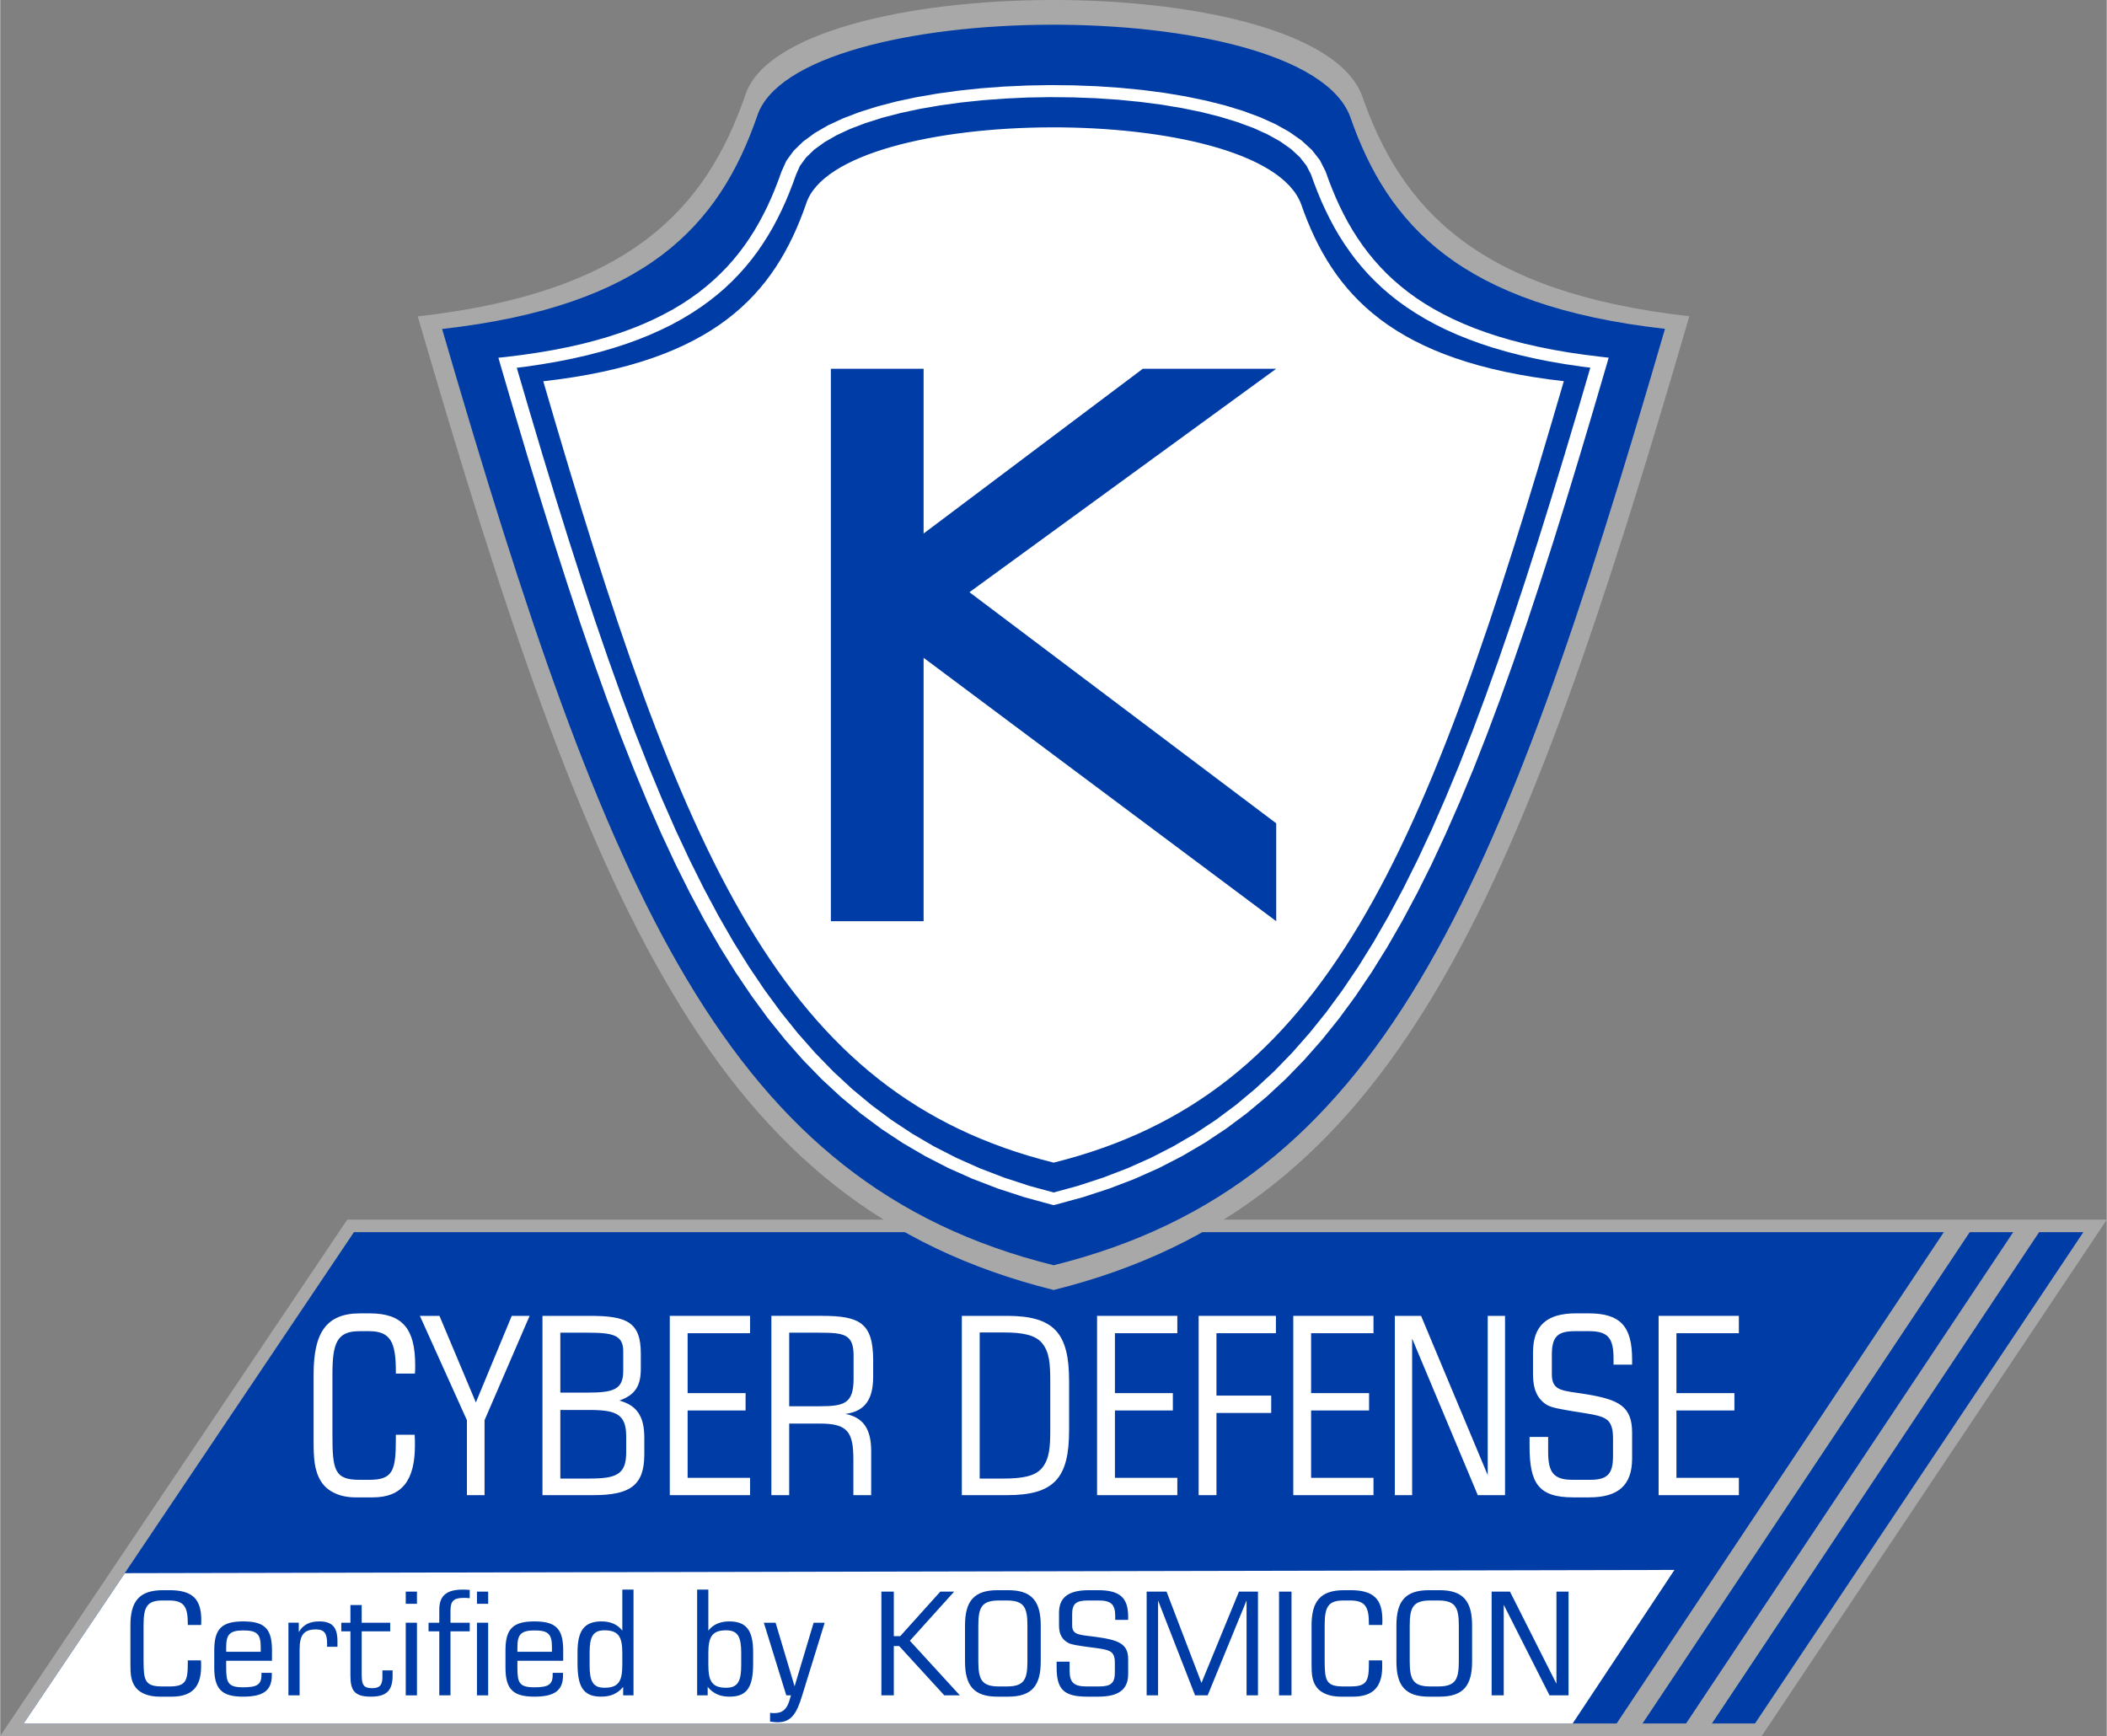 <?xml version="1.0" encoding="UTF-8"?>
<!DOCTYPE svg PUBLIC "-//W3C//DTD SVG 1.1//EN" "http://www.w3.org/Graphics/SVG/1.1/DTD/svg11.dtd">
<!-- Creator: CorelDRAW 2018 (64 Bit Keine kommerzielle Nutzung) -->
<svg xmlns="http://www.w3.org/2000/svg" xml:space="preserve" width="500px" height="412px" version="1.1" style="shape-rendering:geometricPrecision; text-rendering:geometricPrecision; image-rendering:optimizeQuality; fill-rule:evenodd; clip-rule:evenodd"
viewBox="0 0 499.98 412.07"
 xmlns:xlink="http://www.w3.org/1999/xlink">
 <rect x="0" y="0" width="499.98" height="412.07" fill="#808080" stroke="none"/>
 <defs>
  <style type="text/css">
   <![CDATA[
    .str0 {stroke:#A9A8A8;stroke-width:5.95;stroke-miterlimit:22.926}
    .fil0 {fill:none;fill-rule:nonzero}
    .fil7 {fill:#003CA5}
    .fil6 {fill:#A9A8A8}
    .fil3 {fill:white}
    .fil1 {fill:#003CA5;fill-rule:nonzero}
    .fil5 {fill:#003CA5;fill-rule:nonzero}
    .fil2 {fill:#A9A8A8;fill-rule:nonzero}
    .fil4 {fill:white;fill-rule:nonzero}
   ]]>
  </style>
 </defs>
 <g id="Ebene_x0020_1">
  <g id="_2367273545856">
   <g>
    <g>
     <polygon class="fil0 str0" points="83.95,292.48 494.42,292.48 416.49,409.09 5.58,409.09 "/>
     <polygon id="1" class="fil1" points="83.95,292.48 494.42,292.48 416.49,409.09 5.58,409.09 "/>
    </g>
    <polygon class="fil2" points="461.35,292.4 467.5,292.4 389.68,409.27 383.53,409.27 "/>
    <polygon class="fil2" points="477.82,292.4 483.97,292.4 406.15,409.27 400.01,409.27 "/>
    <polygon class="fil3" points="29.58,373.42 5.58,409.09 373.21,409.09 397.37,372.65 "/>
    <path class="fil4" d="M98.37 340.56l-4.47 0 0 1.06c0,7.52 -0.71,9.64 -6.35,9.64l-2.29 0c-5.94,0 -6.41,-2.35 -6.41,-10.7l0 -14.35c0,-7.4 1.06,-10.23 6.41,-10.23l2.29 0c5.12,0 6.35,2.65 6.35,9.53l0 0.53 4.53 0c0.06,-0.71 0.06,-1.35 0.06,-2 0,-8.64 -3,-12.29 -10.82,-12.29l-2.24 0c-8.05,0 -11.05,4.59 -11.05,14.46l0 15.82c0,3.94 0.12,7.05 1.82,9.7 1.53,2.35 4.47,3.7 8.12,3.7l4.11 0c6.88,0 10,-3.99 10,-12.34 0,-0.83 0,-1.65 -0.06,-2.53z"/>
    <polygon id="1" class="fil4" points="110.77,354.9 114.95,354.9 114.95,337.12 125.65,312.34 121.41,312.34 112.89,332.89 104.25,312.34 99.6,312.34 110.77,337.12 "/>
    <path id="2" class="fil4" d="M132.94 330.56l0 -14.22 6.52 0c5.88,0 8.41,0.52 8.41,4.39l0 4.68c0,4.4 -2.29,5.15 -8.41,5.15l-6.52 0zm19.93 14.7l0 -4.05c0,-5 -1.77,-7.65 -5.94,-8.76 3.7,-1.3 5.11,-3.4 5.11,-7.51l0 -3.68c0,-7.51 -3.41,-8.92 -12.17,-8.92l-11.17 0 0 42.56 12 0c8.7,0 12.17,-2.23 12.17,-9.64zm-4.3 -0.47c0,5.29 -2.46,6.17 -8.81,6.17l-6.82 0 0 -16.28 6.82 0c6.35,0 8.81,0.94 8.81,6.23l0 3.88z"/>
    <polygon id="3" class="fil4" points="177.97,350.79 163.15,350.79 163.15,334.8 176.91,334.8 176.91,330.68 163.15,330.68 163.15,316.46 177.97,316.46 177.97,312.34 158.92,312.34 158.92,354.9 177.97,354.9 "/>
    <path id="4" class="fil4" d="M194.37 316.34c5.82,0 8.17,0.29 8.17,5.39l0 5.5c0,5.93 -2.17,6.57 -8.17,6.57l-7.11 0 0 -17.46 7.11 0zm-7.11 21.57l7.29 0c6.47,0 7.94,1.88 7.94,8.47l0 8.52 4.23 0 0 -10.46c0,-5.23 -1.88,-8 -6.12,-8.82 4.53,-0.59 6.59,-3.34 6.59,-8.8l0 -3.92c0,-8.91 -3.24,-10.56 -12.17,-10.56l-11.99 0 0 42.56 4.23 0 0 -16.99z"/>
    <path id="5" class="fil4" d="M228.23 354.9l10.7 0c11.23,0 14.76,-4.05 14.76,-15.38l0 -11.74c0,-11.32 -3.53,-15.44 -14.76,-15.44l-10.7 0 0 42.56zm4.24 -3.94l0 -34.68 5.64 0c4.59,0 7.47,0.59 9.11,2.46 1.83,2.17 2,5.04 2,9.16l0 11.44c0,4.12 -0.17,6.99 -2,9.17 -1.64,1.87 -4.52,2.45 -9.11,2.45l-5.64 0z"/>
    <polygon id="6" class="fil4" points="279.38,350.79 264.57,350.79 264.57,334.8 278.32,334.8 278.32,330.68 264.57,330.68 264.57,316.46 279.38,316.46 279.38,312.34 260.33,312.34 260.33,354.9 279.38,354.9 "/>
    <polygon id="7" class="fil4" points="284.44,354.9 288.67,354.9 288.67,335.39 301.66,335.39 301.66,331.27 288.67,331.27 288.67,316.46 302.78,316.46 302.78,312.34 284.44,312.34 "/>
    <polygon id="8" class="fil4" points="325.94,350.79 311.13,350.79 311.13,334.8 324.89,334.8 324.89,330.68 311.13,330.68 311.13,316.46 325.94,316.46 325.94,312.34 306.9,312.34 306.9,354.9 325.94,354.9 "/>
    <polygon id="9" class="fil4" points="331,354.9 335.11,354.9 335.11,317.74 350.69,354.9 357.16,354.9 357.16,312.34 353.05,312.34 353.05,350.15 337.23,312.34 331,312.34 "/>
    <path id="10" class="fil4" d="M387.32 340.09c0,-6.29 -3.12,-7.88 -11.05,-9.17 -5.35,-0.88 -8,-0.59 -8,-4.71l0 -4.58c0,-4.23 1.24,-5.65 5.41,-5.65l3.47 0c4.47,0 5.76,1.65 5.76,6.53l0 1.41 4.41 0 0 -1.23c0,-7.82 -2.76,-10.94 -10.29,-10.94l-3.06 0c-6.93,0 -10.17,2.94 -10.17,9.23l0 5.29c0,3.47 1,5.76 3.24,7.18 1.17,0.7 3.11,0.99 5.82,1.47 5.29,0.88 8.29,1.05 9.29,3.05 0.64,1.24 0.64,2.53 0.64,3.94l0 3.65c0,4.23 -1.23,5.7 -5.41,5.7l-4.17 0c-4.47,0 -5.82,-1.71 -5.82,-6.59l0 -3.58 -4.41 0 0 2.17c0,8.76 2.06,12.17 10.35,12.17l3.82 0c6.94,0 10.17,-2.94 10.17,-9.23l0 -6.11z"/>
    <polygon id="11" class="fil4" points="412.66,350.79 397.84,350.79 397.84,334.8 411.6,334.8 411.6,330.68 397.84,330.68 397.84,316.46 412.66,316.46 412.66,312.34 393.61,312.34 393.61,354.9 412.66,354.9 "/>
    <path class="fil5" d="M47.64 394.12l-3.12 0 0 0.61c0,4.36 -0.49,5.58 -4.43,5.58l-1.6 0c-4.14,0 -4.47,-1.36 -4.47,-6.19l0 -8.3c0,-4.28 0.74,-5.92 4.47,-5.92l1.6 0c3.57,0 4.43,1.54 4.43,5.51l0 0.31 3.16 0c0.04,-0.41 0.04,-0.78 0.04,-1.16 0,-5 -2.09,-7.1 -7.55,-7.1l-1.56 0c-5.62,0 -7.71,2.65 -7.71,8.36l0 9.15c0,2.28 0.08,4.08 1.27,5.61 1.07,1.36 3.12,2.15 5.66,2.15l2.88 0c4.8,0 6.97,-2.32 6.97,-7.15 0,-0.47 0,-0.95 -0.04,-1.46z"/>
    <path id="1" class="fil5" d="M53.63 394.22l10.87 0 0 -2.48c0,-5.07 -1.68,-6.87 -6.81,-6.87 -5.13,0 -6.89,1.77 -6.89,6.87l0 4.08c0,5.07 1.72,6.91 6.85,6.91 4.72,0 6.81,-1.4 6.81,-5.07l0 -0.58 -2.46 0 0 0.54c0,2.28 -1.11,2.89 -4.35,2.89 -3.61,0 -4.02,-1.12 -4.02,-4.65l0 -1.64zm0 -2.14l0 -1.09c0,-3.06 0.86,-3.98 4.1,-3.98 3.28,0 4.1,0.92 4.1,3.98l0 1.09 -8.2 0z"/>
    <path id="2" class="fil5" d="M71.06 402.42l0 -10.88c0,-3.27 0.86,-4.77 3.9,-4.77 1.97,0 2.62,0.99 2.62,3.3l0 0.82 2.46 0 0 -1.33c0,-3.23 -1.18,-4.69 -4.3,-4.69 -2.3,0 -3.86,0.78 -4.88,2.55l0 -2.24 -2.46 0 0 17.24 2.66 0z"/>
    <path id="3" class="fil5" d="M83.12 387.22l0 10.54c0,3.47 0.94,4.97 4.84,4.97 3.78,0 5.17,-1.5 5.17,-5l0 -1.23 -2.42 0 0 1.6c0,1.8 -0.57,2.62 -2.42,2.62 -2.34,0 -2.5,-1.09 -2.5,-3.64l0 -9.86 6.77 0 0 -2.04 -6.77 0 0 -4.19 -2.67 0 0 4.19 -2.17 0 0 2.04 2.17 0z"/>
    <path id="4" class="fil5" d="M96.25 380.69l2.66 0 0 -2.89 -2.66 0 0 2.89zm0 21.73l2.66 0 0 -17.24 -2.66 0 0 17.24z"/>
    <path id="5" class="fil5" d="M104.21 402.42l2.66 0 0 -15.2 4.56 0 0 -2.04 -4.56 0 0 -2.89c0,-2.18 0.7,-3 3.08,-3 0.45,0 0.94,0 1.48,0.07l0 -1.97c-0.58,-0.04 -1.11,-0.07 -1.6,-0.07 -3.94,0 -5.62,1.46 -5.62,4.8l0 3.06 -2.55 0 0 2.04 2.55 0 0 15.2z"/>
    <path id="6" class="fil5" d="M113.15 380.69l2.66 0 0 -2.89 -2.66 0 0 2.89zm0 21.73l2.66 0 0 -17.24 -2.66 0 0 17.24z"/>
    <path id="7" class="fil5" d="M122.75 394.22l10.87 0 0 -2.48c0,-5.07 -1.68,-6.87 -6.81,-6.87 -5.13,0 -6.89,1.77 -6.89,6.87l0 4.08c0,5.07 1.72,6.91 6.85,6.91 4.71,0 6.81,-1.4 6.81,-5.07l0 -0.58 -2.46 0 0 0.54c0,2.28 -1.11,2.89 -4.35,2.89 -3.61,0 -4.02,-1.12 -4.02,-4.65l0 -1.64zm0 -2.14l0 -1.09c0,-3.06 0.86,-3.98 4.1,-3.98 3.28,0 4.1,0.92 4.1,3.98l0 1.09 -8.2 0z"/>
    <path id="8" class="fil5" d="M150.31 402.42l0 -25.1 -2.66 0 0 9.73c-1.15,-1.47 -2.79,-2.18 -4.93,-2.18 -4.26,0 -5.7,2.38 -5.7,7.35l0 2.65c0,5.41 1.31,7.86 5.58,7.86 2.26,0 3.9,-0.69 5.25,-2.32l0 2.01 2.46 0zm-2.66 -10l0 2.75c0,3.75 -0.78,5.45 -4.23,5.45 -2.83,0 -3.53,-1.67 -3.53,-5.34l0 -2.96c0,-3.67 0.7,-5.34 3.53,-5.34 3.45,0 4.23,1.7 4.23,5.44z"/>
    <path id="9" class="fil5" d="M168.07 392.42c0,-3.74 0.78,-5.44 4.23,-5.44 2.83,0 3.57,1.67 3.57,5.34l0 2.96c0,3.67 -0.74,5.34 -3.57,5.34 -3.45,0 -4.23,-1.7 -4.23,-5.45l0 -2.75zm-2.66 10l2.5 0 0 -2.01c1.35,1.63 2.95,2.32 5.21,2.32 4.27,0 5.58,-2.45 5.58,-7.86l0 -2.65c0,-4.97 -1.4,-7.35 -5.66,-7.35 -2.14,0 -3.82,0.71 -4.97,2.18l0 -9.73 -2.66 0 0 25.1z"/>
    <path id="10" class="fil5" d="M186.57 402.42l1.11 0 -0.41 1.36c-0.61,1.97 -1.64,2.86 -3.57,2.86 -0.32,0 -0.65,-0.04 -0.98,-0.07l0 2.07c0.57,0.1 1.19,0.17 1.8,0.17 3.33,0 4.56,-2.24 5.83,-6.39l5.33 -17.24 -2.62 0 -4.52 15.1 -4.51 -15.1 -2.79 0 5.33 17.24z"/>
    <polygon id="11" class="fil5" points="209.14,402.42 212.09,402.42 212.09,390.72 213.36,390.72 224.07,402.42 227.76,402.42 215.9,389.46 226.41,377.8 223.12,377.8 213.61,388.37 212.09,388.37 212.09,377.8 209.14,377.8 "/>
    <path id="12" class="fil5" d="M239.24 377.46l-2.54 0c-5.62,0 -7.71,2.65 -7.71,8.36l0 8.57c0,5.72 2.09,8.34 7.71,8.34l2.54 0c5.62,0 7.72,-2.62 7.72,-8.34l0 -8.57c0,-5.71 -2.1,-8.36 -7.72,-8.36zm-0.36 2.44c4.1,0 4.92,1.6 4.92,5.92l0 8.57c0,4.32 -0.82,5.92 -4.92,5.92l-1.81 0c-4.1,0 -4.92,-1.6 -4.92,-5.92l0 -8.57c0,-4.32 0.82,-5.92 4.92,-5.92l1.81 0z"/>
    <path id="13" class="fil5" d="M267.71 393.85c0,-3.64 -2.17,-4.56 -7.71,-5.31 -3.73,-0.51 -5.58,-0.34 -5.58,-2.72l0 -2.65c0,-2.45 0.86,-3.27 3.78,-3.27l2.42 0c3.11,0 4.02,0.96 4.02,3.78l0 0.82 3.07 0 0 -0.72c0,-4.52 -1.92,-6.32 -7.18,-6.32l-2.13 0c-4.84,0 -7.1,1.7 -7.1,5.34l0 3.06c0,2 0.7,3.33 2.26,4.15 0.82,0.4 2.18,0.57 4.06,0.85 3.69,0.51 5.79,0.61 6.48,1.76 0.45,0.72 0.45,1.47 0.45,2.28l0 2.11c0,2.45 -0.86,3.3 -3.77,3.3l-2.91 0c-3.12,0 -4.06,-0.99 -4.06,-3.81l0 -2.07 -3.08 0 0 1.26c0,5.06 1.44,7.04 7.22,7.04l2.67 0c4.84,0 7.09,-1.71 7.09,-5.34l0 -3.54z"/>
    <polygon id="14" class="fil5" points="272.1,402.42 274.81,402.42 274.81,379.9 283.59,402.42 286.58,402.42 295.81,379.9 295.81,402.42 298.52,402.42 298.52,377.8 294.01,377.8 285.11,399.47 276.82,377.8 272.1,377.8 "/>
    <polygon id="15" class="fil5" points="303.52,402.42 306.48,402.42 306.48,377.8 303.52,377.8 "/>
    <path id="16" class="fil5" d="M327.97 394.12l-3.12 0 0 0.61c0,4.36 -0.49,5.58 -4.43,5.58l-1.6 0c-4.14,0 -4.47,-1.36 -4.47,-6.19l0 -8.3c0,-4.28 0.74,-5.92 4.47,-5.92l1.6 0c3.57,0 4.43,1.54 4.43,5.51l0 0.31 3.16 0c0.04,-0.41 0.04,-0.78 0.04,-1.16 0,-5 -2.09,-7.1 -7.54,-7.1l-1.56 0c-5.62,0 -7.71,2.65 -7.71,8.36l0 9.15c0,2.28 0.08,4.08 1.27,5.61 1.06,1.36 3.11,2.15 5.66,2.15l2.87 0c4.8,0 6.97,-2.32 6.97,-7.15 0,-0.47 0,-0.95 -0.04,-1.46z"/>
    <path id="17" class="fil5" d="M341.63 377.46l-2.54 0c-5.62,0 -7.71,2.65 -7.71,8.36l0 8.57c0,5.72 2.09,8.34 7.71,8.34l2.54 0c5.62,0 7.71,-2.62 7.71,-8.34l0 -8.57c0,-5.71 -2.09,-8.36 -7.71,-8.36zm-0.37 2.44c4.1,0 4.93,1.6 4.93,5.92l0 8.57c0,4.32 -0.83,5.92 -4.93,5.92l-1.8 0c-4.1,0 -4.92,-1.6 -4.92,-5.92l0 -8.57c0,-4.32 0.82,-5.92 4.92,-5.92l1.8 0z"/>
    <polygon id="18" class="fil5" points="353.98,402.42 356.85,402.42 356.85,380.92 367.72,402.42 372.23,402.42 372.23,377.8 369.36,377.8 369.36,399.67 358.33,377.8 353.98,377.8 "/>
   </g>
   <g id="_2367273544928">
    <path class="fil6" d="M99.1 75.1c40.94,140.64 70.22,211.05 150.92,231.1 80.7,-20.05 109.96,-90.48 150.88,-231.13 -50.45,-5.69 -68.39,-25.58 -77.71,-52.43 -11.58,-30.64 -137.03,-29.74 -146.38,0.03 -9.32,26.85 -27.26,46.74 -77.71,52.43z"/>
    <path class="fil7" d="M104.88 78.09c39.37,135.25 67.53,202.96 145.14,222.24 77.61,-19.28 105.75,-87.01 145.1,-222.27 -48.52,-5.47 -65.77,-24.6 -74.74,-50.42 -11.13,-29.47 -131.78,-28.6 -140.76,0.03 -8.97,25.82 -26.22,44.95 -74.74,50.42z"/>
    <g>
     <path class="fil4" d="M249.49 283.2l1.06 2.73 -1.06 0 -6.47 -1.77 -6.22 -2.03 -5.97 -2.29 -5.75 -2.56 -5.53 -2.84 -5.31 -3.1 -5.11 -3.38 -4.91 -3.66 -4.72 -3.94 -4.55 -4.22 -4.38 -4.5 -4.22 -4.79 -4.08 -5.07 -3.94 -5.37 -3.82 -5.66 -3.71 -5.96 -3.6 -6.25 -3.5 -6.56 -3.43 -6.87 -3.35 -7.18 -3.29 -7.49 -3.23 -7.81 -3.2 -8.12 -3.16 -8.45 -3.14 -8.78 -3.13 -9.1 -3.12 -9.44 -3.14 -9.77 -3.15 -10.12 -3.19 -10.45 -3.22 -10.8 -3.27 -11.15 3.48 -0.65 3.27 11.14 3.21 10.79 3.18 10.44 3.15 10.1 3.13 9.75 3.12 9.41 3.12 9.08 3.13 8.75 3.15 8.41 3.18 8.09 3.21 7.76 3.27 7.44 3.33 7.12 3.39 6.8 3.47 6.5 3.55 6.18 3.66 5.88 3.76 5.57 3.87 5.27 4 4.98 4.13 4.68 4.27 4.39 4.43 4.11 4.59 3.82 4.76 3.55 4.94 3.27 5.14 3.01 5.34 2.73 5.56 2.48 5.78 2.22 6.02 1.97 6.28 1.71 -1.06 0zm1.06 2.73l-0.53 0.13 -0.53 -0.13 1.06 0zm128.78 -198.42l0.5 -2.83 1.49 1.74 -3.27 11.15 -3.22 10.8 -3.18 10.46 -3.15 10.11 -3.14 9.78 -3.12 9.44 -3.13 9.1 -3.14 8.78 -3.16 8.45 -3.19 8.13 -3.24 7.8 -3.29 7.49 -3.34 7.18 -3.43 6.87 -3.5 6.56 -3.6 6.26 -3.7 5.96 -3.82 5.66 -3.94 5.37 -4.08 5.08 -4.22 4.78 -4.38 4.51 -4.55 4.22 -4.72 3.93 -4.91 3.66 -5.11 3.38 -5.31 3.11 -5.52 2.84 -5.75 2.56 -5.98 2.29 -6.22 2.03 -6.46 1.77 -1.06 -2.73 6.27 -1.71 6.02 -1.97 5.79 -2.22 5.55 -2.48 5.34 -2.74 5.14 -3 4.94 -3.27 4.76 -3.55 4.59 -3.83 4.43 -4.1 4.27 -4.4 4.13 -4.68 4 -4.97 3.87 -5.28 3.76 -5.57 3.65 -5.88 3.55 -6.18 3.47 -6.5 3.39 -6.8 3.33 -7.13 3.26 -7.44 3.22 -7.76 3.18 -8.09 3.14 -8.41 3.13 -8.75 3.12 -9.08 3.12 -9.41 3.13 -9.76 3.14 -10.09 3.18 -10.45 3.22 -10.79 3.26 -11.14 1.49 1.74zm0.5 -2.83l1.93 0.22 -0.44 1.52 -1.49 -1.74zm-68.69 -43.2l3.41 -0.82 0.02 0.03 0.76 2.12 0.81 2.07 0.85 2.04 0.91 2 0.97 1.96 1.02 1.91 1.09 1.87 1.16 1.82 1.22 1.78 1.3 1.73 1.37 1.68 1.46 1.64 1.54 1.59 1.63 1.54 1.72 1.48 1.81 1.44 1.92 1.39 2.02 1.33 2.14 1.28 2.24 1.22 2.36 1.18 2.49 1.11 2.61 1.06 2.74 1 2.87 0.94 3.02 0.88 3.16 0.82 3.3 0.75 3.46 0.69 3.61 0.63 3.77 0.55 3.93 0.49 -0.5 2.83 -4.03 -0.5 -3.87 -0.57 -3.72 -0.64 -3.57 -0.72 -3.42 -0.78 -3.28 -0.85 -3.14 -0.91 -3.01 -0.99 -2.87 -1.05 -2.74 -1.11 -2.62 -1.17 -2.5 -1.24 -2.37 -1.3 -2.26 -1.36 -2.15 -1.41 -2.04 -1.47 -1.93 -1.53 -1.83 -1.58 -1.72 -1.63 -1.64 -1.68 -1.54 -1.74 -1.45 -1.77 -1.36 -1.83 -1.29 -1.87 -1.21 -1.9 -1.14 -1.96 -1.06 -1.99 -1 -2.03 -0.95 -2.06 -0.88 -2.11 -0.83 -2.13 -0.79 -2.18 0.02 0.03zm3.41 -0.82l0.01 0.02 0.01 0.01 -0.02 -0.03zm-125.67 0.82l-3.45 -0.76 -0.01 0.03 1.16 -2.58 1.74 -2.39 2.27 -2.2 2.74 -2.01 3.16 -1.83 3.56 -1.65 3.91 -1.49 4.22 -1.33 4.51 -1.18 4.75 -1.01 4.97 -0.86 5.15 -0.71 5.3 -0.56 5.41 -0.4 5.48 -0.25 5.52 -0.1 5.53 0.06 5.5 0.21 5.44 0.37 5.33 0.52 5.21 0.68 5.03 0.84 4.83 1 4.59 1.15 4.31 1.32 4.02 1.49 3.67 1.66 3.29 1.85 2.88 2.03 2.42 2.22 1.9 2.43 1.33 2.63 -3.41 0.82 -1.1 -2.14 -1.59 -2.03 -2.08 -1.92 -2.55 -1.8 -2.99 -1.67 -3.4 -1.54 -3.77 -1.39 -4.11 -1.26 -4.39 -1.11 -4.66 -0.96 -4.87 -0.81 -5.06 -0.66 -5.2 -0.51 -5.3 -0.36 -5.38 -0.2 -5.4 -0.06 -5.4 0.09 -5.36 0.25 -5.27 0.39 -5.16 0.54 -5.01 0.69 -4.81 0.83 -4.58 0.98 -4.32 1.12 -4 1.27 -3.67 1.39 -3.27 1.53 -2.86 1.65 -2.41 1.76 -1.93 1.87 -1.43 1.96 -0.92 2.07 -0.01 0.03zm0.01 -0.03l-0.01 0.02 0 0.01 0.01 -0.03zm-66.73 44.35l-3.48 0.65 1.49 -1.74 3.93 -0.49 3.77 -0.56 3.61 -0.62 3.46 -0.69 3.3 -0.75 3.16 -0.82 3.02 -0.88 2.87 -0.94 2.74 -1 2.61 -1.06 2.49 -1.12 2.36 -1.17 2.25 -1.22 2.13 -1.28 2.02 -1.34 1.92 -1.38 1.81 -1.44 1.72 -1.49 1.63 -1.54 1.54 -1.58 1.46 -1.64 1.37 -1.68 1.3 -1.73 1.22 -1.78 1.16 -1.83 1.09 -1.87 1.02 -1.91 0.97 -1.95 0.91 -2 0.85 -2.04 0.81 -2.08 0.76 -2.11 3.45 0.76 -0.79 2.17 -0.83 2.14 -0.88 2.1 -0.95 2.07 -1 2.03 -1.06 1.99 -1.14 1.95 -1.21 1.91 -1.28 1.87 -1.37 1.82 -1.45 1.78 -1.54 1.73 -1.63 1.68 -1.73 1.64 -1.83 1.58 -1.93 1.52 -2.04 1.48 -2.15 1.41 -2.26 1.36 -2.37 1.3 -2.5 1.23 -2.62 1.18 -2.74 1.11 -2.87 1.05 -3.01 0.98 -3.14 0.92 -3.28 0.85 -3.42 0.78 -3.57 0.71 -3.72 0.64 -3.87 0.58 -4.03 0.5 1.49 -1.74zm-3.48 0.65l-0.44 -1.53 1.93 -0.21 -1.49 1.74z"/>
    </g>
    <path class="fil3" d="M128.89 90.5c32.86,112.87 56.36,169.38 121.13,185.47 64.76,-16.09 88.25,-72.62 121.09,-185.49 -40.5,-4.57 -54.89,-20.53 -62.37,-42.08 -9.29,-24.59 -109.98,-23.87 -117.48,0.02 -7.48,21.55 -21.87,37.51 -62.37,42.08z"/>
    <polygon class="fil7" points="197.15,218.66 219.16,218.66 219.16,156.14 302.85,218.66 302.85,195.43 230.04,140.57 302.85,87.53 271.19,87.53 219.16,126.64 219.16,87.53 197.15,87.53 197.15,218.66 "/>
   </g>
  </g>
 </g>
</svg>
